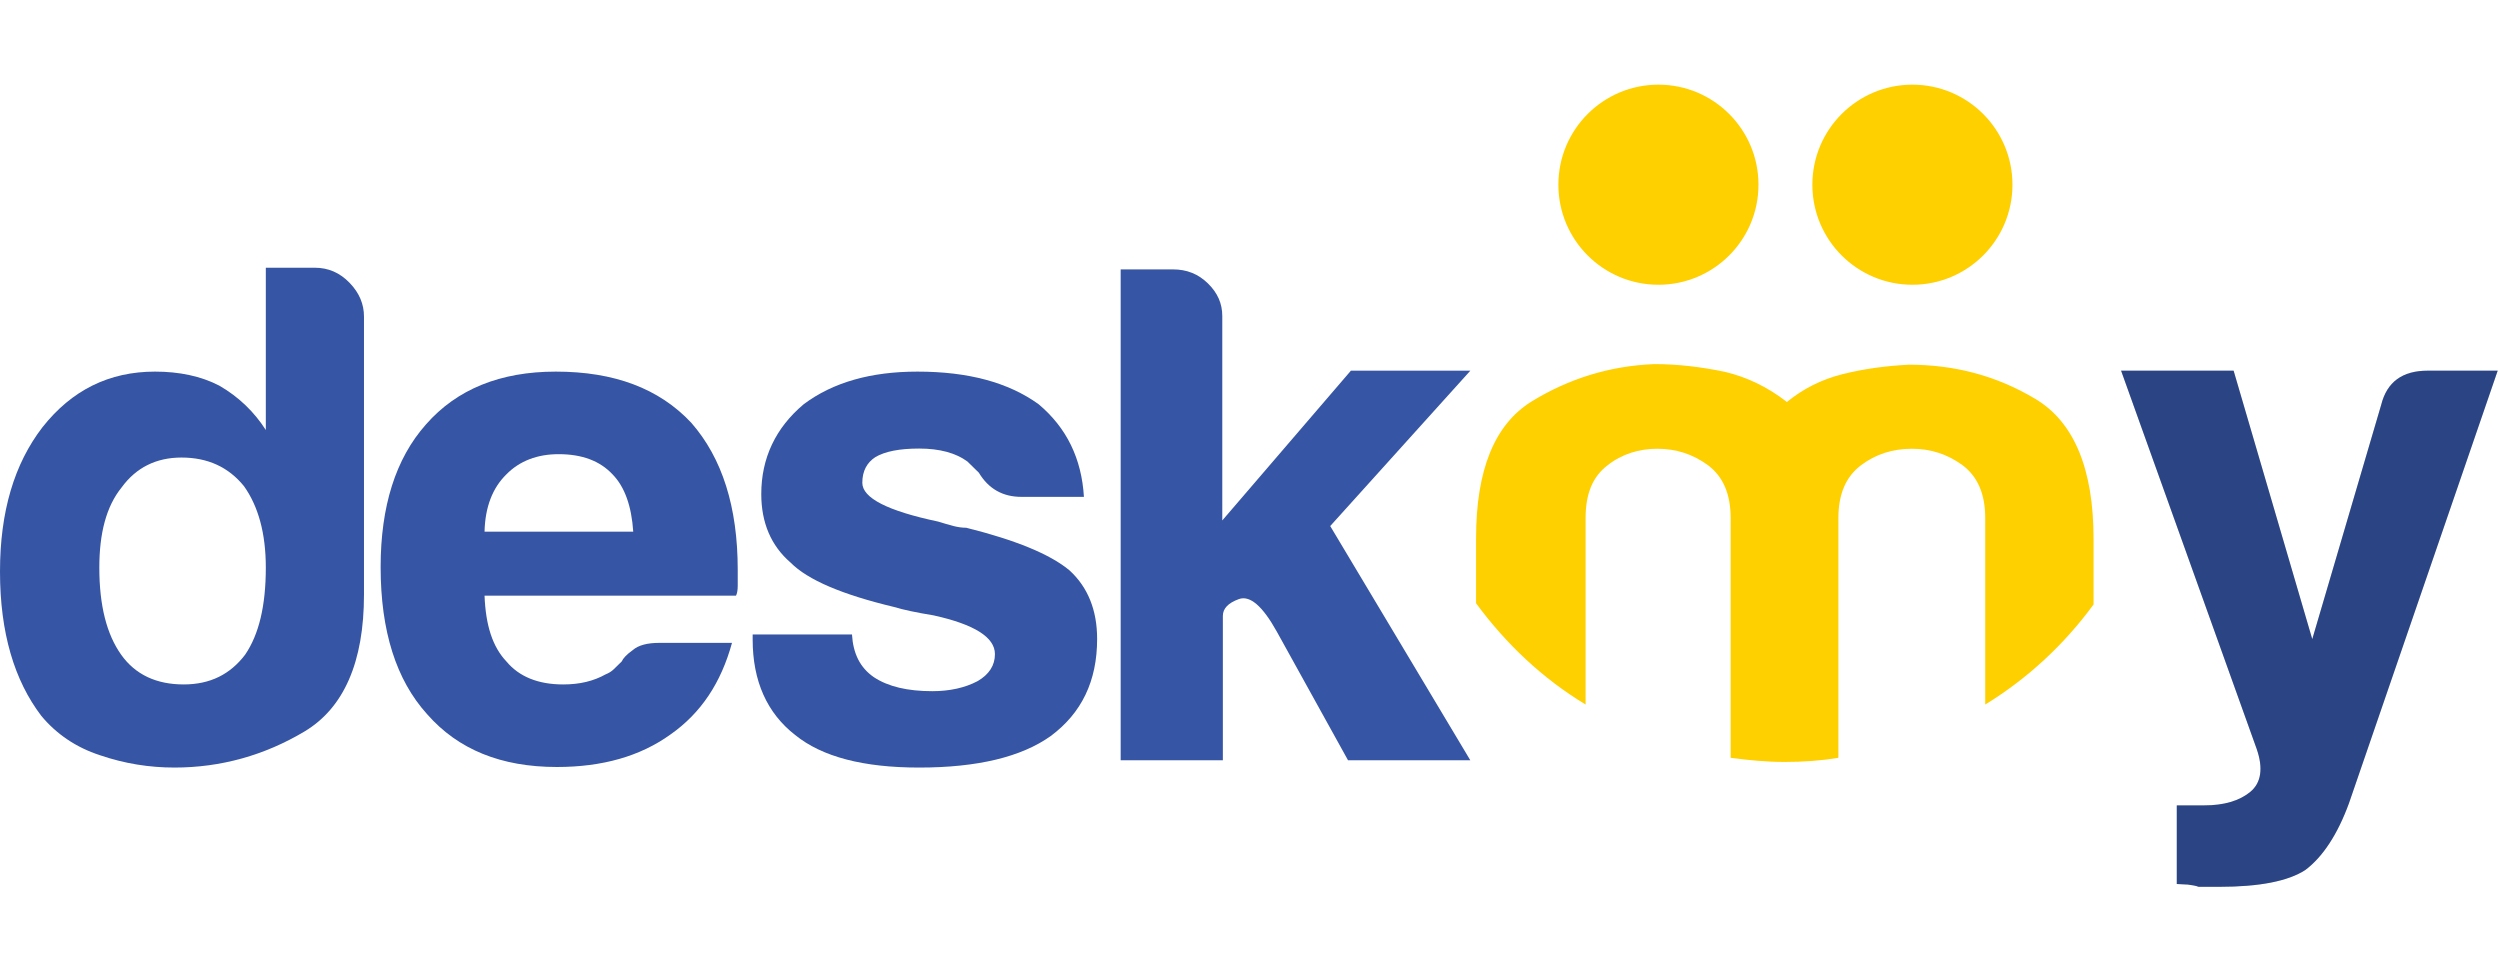 <svg width="607" height="232" viewBox="0 0 607 232" fill="none" xmlns="http://www.w3.org/2000/svg">
<path d="M528.521 214.636V195.545H535.212C539.952 195.545 543.715 194.454 546.364 192.272C549.012 190.091 549.57 186.545 547.897 181.772L515 90H542.321L561.418 155.182L578.146 98.318C579.539 92.727 583.303 90 589.436 90H606.442L570.339 195C567.552 202.636 563.927 208.091 559.745 211.227C555.564 213.954 548.594 215.318 538.836 215.318C538.139 215.318 537.303 215.318 536.327 215.318C535.352 215.318 534.515 215.318 533.818 215.318C533.121 215.045 532.285 214.909 531.17 214.772C530.194 214.772 529.358 214.636 528.521 214.636Z" fill="#3655A5"/>
<path d="M528.521 214.636V195.545H535.212C539.952 195.545 543.715 194.454 546.364 192.272C549.012 190.091 549.57 186.545 547.897 181.772L515 90H542.321L561.418 155.182L578.146 98.318C579.539 92.727 583.303 90 589.436 90H606.442L570.339 195C567.552 202.636 563.927 208.091 559.745 211.227C555.564 213.954 548.594 215.318 538.836 215.318C538.139 215.318 537.303 215.318 536.327 215.318C535.352 215.318 534.515 215.318 533.818 215.318C533.121 215.045 532.285 214.909 531.17 214.772C530.194 214.772 529.358 214.636 528.521 214.636Z" fill="black" fill-opacity="0.2"/>
<path d="M64.4 65H76.388C79.734 65 82.521 66.227 84.891 68.682C87.261 71.136 88.376 73.864 88.376 76.864V144.363C88.376 160.727 83.497 171.909 73.879 177.636C64.261 183.363 53.667 186.363 42.376 186.363C36.242 186.363 30.248 185.409 24.255 183.363C18.4 181.454 13.661 178.181 10.036 173.818C3.485 165.227 0 153.636 0 138.772C0 124.182 3.485 112.591 10.315 103.727C17.424 94.727 26.485 90.227 37.636 90.227C43.491 90.227 48.788 91.318 53.249 93.636C57.988 96.364 61.752 100.045 64.54 104.409V65H64.4ZM24.115 137.818C24.115 147.091 25.927 154.045 29.412 158.954C32.897 163.863 38.055 166.181 44.606 166.181C51.018 166.181 55.897 163.727 59.521 158.954C62.867 154.045 64.54 147.091 64.54 137.818C64.54 129.5 62.727 122.954 59.242 118.045C55.479 113.409 50.461 111.091 44.049 111.091C37.915 111.091 33.036 113.545 29.552 118.318C25.788 122.954 24.115 129.5 24.115 137.818Z" fill="#3655A5"/>
<path d="M160.024 156.091H177.727C175.078 165.773 170.2 173.136 162.812 178.318C155.424 183.636 146.224 186.227 135.212 186.227C121.69 186.227 111.236 182 103.709 173.409C96.181 165.091 92.418 153.227 92.418 137.682C92.418 122.955 96.042 111.364 103.43 103.046C110.957 94.455 121.551 90.228 134.933 90.228C149.151 90.228 160.024 94.318 167.83 102.637C175.357 111.227 179.121 123.091 179.121 138.364C179.121 139.318 179.121 140.136 179.121 140.818C179.121 141.5 179.121 141.909 179.121 142.182C179.121 143.273 178.981 144.091 178.703 144.636H117.648C117.927 151.864 119.6 157.045 122.945 160.591C126.012 164.273 130.612 166.182 136.745 166.182C140.787 166.182 144.133 165.364 147.06 163.727C147.757 163.455 148.454 163.045 149.012 162.5C149.569 161.955 150.266 161.273 150.963 160.591C151.242 159.909 152.078 158.955 153.612 157.864C155.006 156.636 157.236 156.091 160.024 156.091ZM117.648 129.091H153.751C153.333 122.818 151.66 118.182 148.733 115.182C145.666 111.909 141.345 110.273 135.63 110.273C130.472 110.273 126.151 111.909 122.945 115.182C119.6 118.455 117.787 123.091 117.648 129.091Z" fill="#3655A5"/>
<path d="M182.746 154.046H206.861C207.14 158.682 208.813 162.091 212.158 164.409C215.643 166.727 220.383 167.818 226.376 167.818C230.558 167.818 234.322 167 237.389 165.364C240.176 163.727 241.57 161.546 241.57 158.818C241.57 154.727 236.552 151.591 226.655 149.409C222.473 148.727 219.267 148.046 217.037 147.364C204.492 144.364 196.128 140.818 191.946 136.591C187.207 132.5 184.837 126.909 184.837 119.955C184.837 111.227 188.322 103.864 195.152 98.137C202.261 92.818 211.461 90.228 222.752 90.228C235.019 90.228 244.776 92.818 252.164 98.137C258.995 103.864 262.619 111.364 263.177 120.637H247.983C243.522 120.637 240.037 118.727 237.667 114.773C236.692 113.818 235.716 112.864 234.88 112.046C232.092 110 228.189 108.909 223.17 108.909C218.431 108.909 214.946 109.591 212.576 110.955C210.486 112.318 209.37 114.364 209.37 117.227C209.37 120.909 215.504 124.046 227.77 126.637C229.164 127.046 230.419 127.455 231.534 127.727C232.649 128 233.625 128.137 234.601 128.137C246.589 131.137 254.952 134.546 259.692 138.5C264.152 142.591 266.383 148.182 266.383 155.136C266.383 165.364 262.619 173.136 255.092 178.727C247.983 183.773 237.389 186.364 223.17 186.364C209.649 186.364 199.613 183.773 193.061 178.455C186.231 173.136 182.746 165.364 182.746 155.273V154.046Z" fill="#3655A5"/>
<path d="M296.771 92.408V126.363L328 90H357L322.977 127.726L356.989 184.59H327.298L310.013 153.362C306.528 147.09 303.462 144.499 300.813 145.453C298.165 146.408 296.91 147.772 296.91 149.544V162.362V184.59H272.098V65.408H284.783C288.128 65.408 290.916 66.499 293.286 68.817C295.655 71.135 296.771 73.726 296.771 76.726V92.408Z" fill="#3655A5"/>
<g clip-path="url(#clip0_3157_87697)">
<path d="M402.666 69.141C416.083 69.141 426.959 58.265 426.959 44.849C426.959 31.432 416.083 20.556 402.666 20.556C389.25 20.556 378.374 31.432 378.374 44.849C378.374 58.265 389.25 69.141 402.666 69.141Z" fill="#FFD000"/>
<path d="M464.333 69.141C477.75 69.141 488.626 58.265 488.626 44.849C488.626 31.432 477.75 20.556 464.333 20.556C450.917 20.556 440.041 31.432 440.041 44.849C440.041 58.265 450.917 69.141 464.333 69.141Z" fill="#FFD000"/>
<path d="M508.317 146.764V130.808C508.317 113.846 503.574 102.49 494.23 96.884C484.887 91.278 474.681 88.547 463.469 88.547C457.863 88.835 452.544 89.553 447.369 90.847C442.195 92.141 437.738 94.441 433.857 97.603C429.257 94.009 424.226 91.566 418.764 90.272C413.158 89.122 407.552 88.403 401.658 88.403C390.734 88.835 380.815 91.997 371.903 97.459C362.847 103.065 358.391 114.134 358.391 130.664V146.476C365.578 156.251 374.491 164.732 384.984 171.057V125.777C384.984 119.884 386.709 115.715 390.303 112.984C393.752 110.253 397.921 108.959 402.377 108.959C406.977 108.959 411.002 110.253 414.739 112.984C418.333 115.715 420.202 119.884 420.202 125.777V183.994C424.514 184.569 428.826 185 433.282 185C437.738 185 442.051 184.713 446.363 183.994V125.777C446.363 119.884 448.232 115.715 451.825 112.984C455.419 110.253 459.588 108.959 464.188 108.959C468.787 108.959 472.812 110.253 476.55 112.984C480.143 115.715 482.012 119.884 482.012 125.777V171.057C492.362 164.732 501.274 156.395 508.317 146.764Z" fill="#FFD000"/>
</g>
<defs>
<clipPath id="clip0_3157_87697">
<rect width="185" height="185" fill="white" transform="translate(341)"/>
</clipPath>
</defs>
</svg>